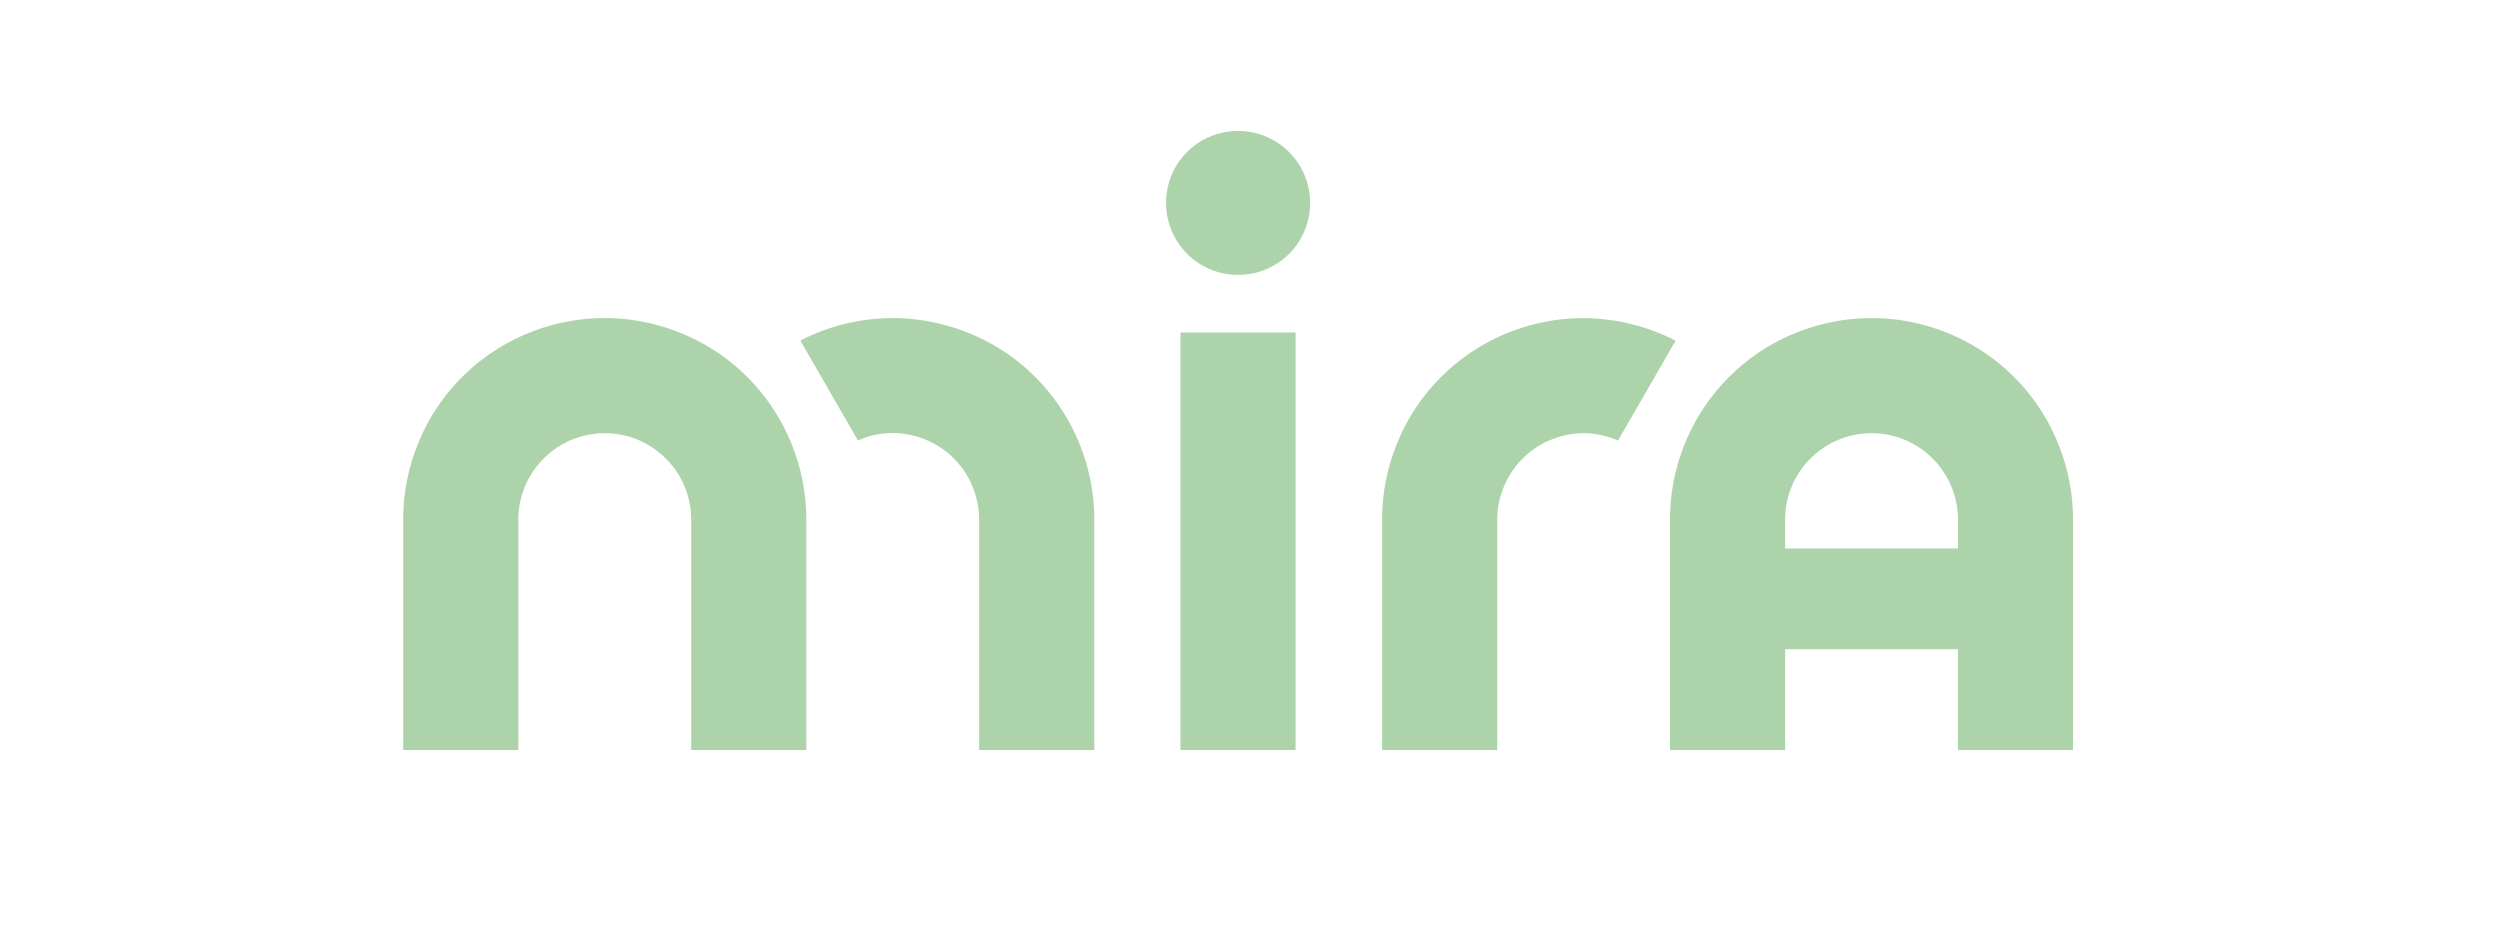 <svg xmlns="http://www.w3.org/2000/svg" xml:space="preserve" width="210" height="80" style="enable-background:new 0 0 210 80"><style>.st0{fill:#acd3a9}</style><g id="Layer_1"><path id="Layer" d="M99.16 27.93h9.67V63h-9.67V27.93z" class="st0"/><path id="Layer_00000115488666873357474780000000110713216852082855_" d="M104 23.09c-3.35 0-6.05-2.7-6.05-6.05S100.65 11 104 11s6.05 2.7 6.05 6.05-2.7 6.04-6.05 6.04z" class="st0"/><path id="Layer_00000103982133004972418210000015105193840496523406_" d="M50.79 26.72c-2.23 0-4.43.44-6.48 1.29-2.06.85-3.92 2.09-5.49 3.66a16.67 16.67 0 0 0-3.66 5.49 16.8 16.8 0 0 0-1.29 6.48V63h9.67V43.65c0-1.92.76-3.77 2.13-5.13 1.35-1.37 3.2-2.13 5.13-2.13s3.77.76 5.13 2.13a7.192 7.192 0 0 1 2.13 5.13V63h9.67V43.65c0-2.23-.44-4.43-1.29-6.48-.85-2.06-2.09-3.92-3.66-5.49a16.67 16.67 0 0 0-5.49-3.66 16.91 16.91 0 0 0-6.5-1.3z" class="st0"/><path id="Layer_00000148640195313786515490000004663979930399991190_" d="M74.98 26.72c-.68 0-1.34.05-2.01.12-.67.08-1.33.21-1.98.36s-1.29.36-1.92.59c-.63.24-1.25.51-1.84.82L72.07 37c.23-.1.46-.19.7-.27.24-.08.48-.15.73-.19.24-.06.48-.1.74-.12.25-.02.5-.04.75-.04.96 0 1.9.19 2.78.56.87.36 1.68.89 2.35 1.57a7.13 7.13 0 0 1 1.57 2.35c.36.88.56 1.83.56 2.78V63h9.67V43.65c0-2.23-.44-4.43-1.29-6.48-.85-2.06-2.09-3.92-3.66-5.49a16.67 16.67 0 0 0-5.49-3.66c-2.08-.86-4.28-1.3-6.5-1.3z" class="st0"/><path id="Layer_00000054227439070302593930000007159614863860162723_" d="M157.21 26.72c2.23 0 4.43.44 6.48 1.29 2.06.85 3.92 2.09 5.49 3.66a16.67 16.67 0 0 1 3.66 5.49 16.8 16.8 0 0 1 1.29 6.48V63h-9.67v-8.47h-14.51V63h-9.67V43.65c0-2.23.44-4.43 1.29-6.48.85-2.06 2.09-3.92 3.66-5.49a16.67 16.67 0 0 1 5.49-3.66c2.06-.86 4.26-1.3 6.49-1.3zm7.26 19.35v-2.42c0-1.92-.76-3.77-2.13-5.13-1.35-1.37-3.2-2.13-5.13-2.13s-3.77.76-5.13 2.13a7.192 7.192 0 0 0-2.13 5.13v2.42h14.52z" style="fill-rule:evenodd;clip-rule:evenodd;fill:#acd3a9"/><path id="Layer_00000170264356430229101110000000867653631154365075_" d="M133.02 26.72c-2.23 0-4.43.44-6.48 1.29-2.06.85-3.92 2.09-5.49 3.66a16.67 16.67 0 0 0-3.66 5.49 16.8 16.8 0 0 0-1.29 6.48V63h9.67V43.65c0-.96.19-1.9.56-2.78.36-.87.89-1.68 1.57-2.35a7.13 7.13 0 0 1 2.35-1.57c.88-.36 1.83-.56 2.78-.56.24 0 .5.01.74.04.24.04.5.07.74.12.24.05.47.12.71.19.23.07.46.17.69.27l4.84-8.39c-.59-.3-1.21-.58-1.83-.81-.63-.24-1.27-.44-1.92-.59-.64-.17-1.31-.29-1.97-.36-.66-.09-1.34-.14-2.01-.14z" class="st0"/></g></svg>